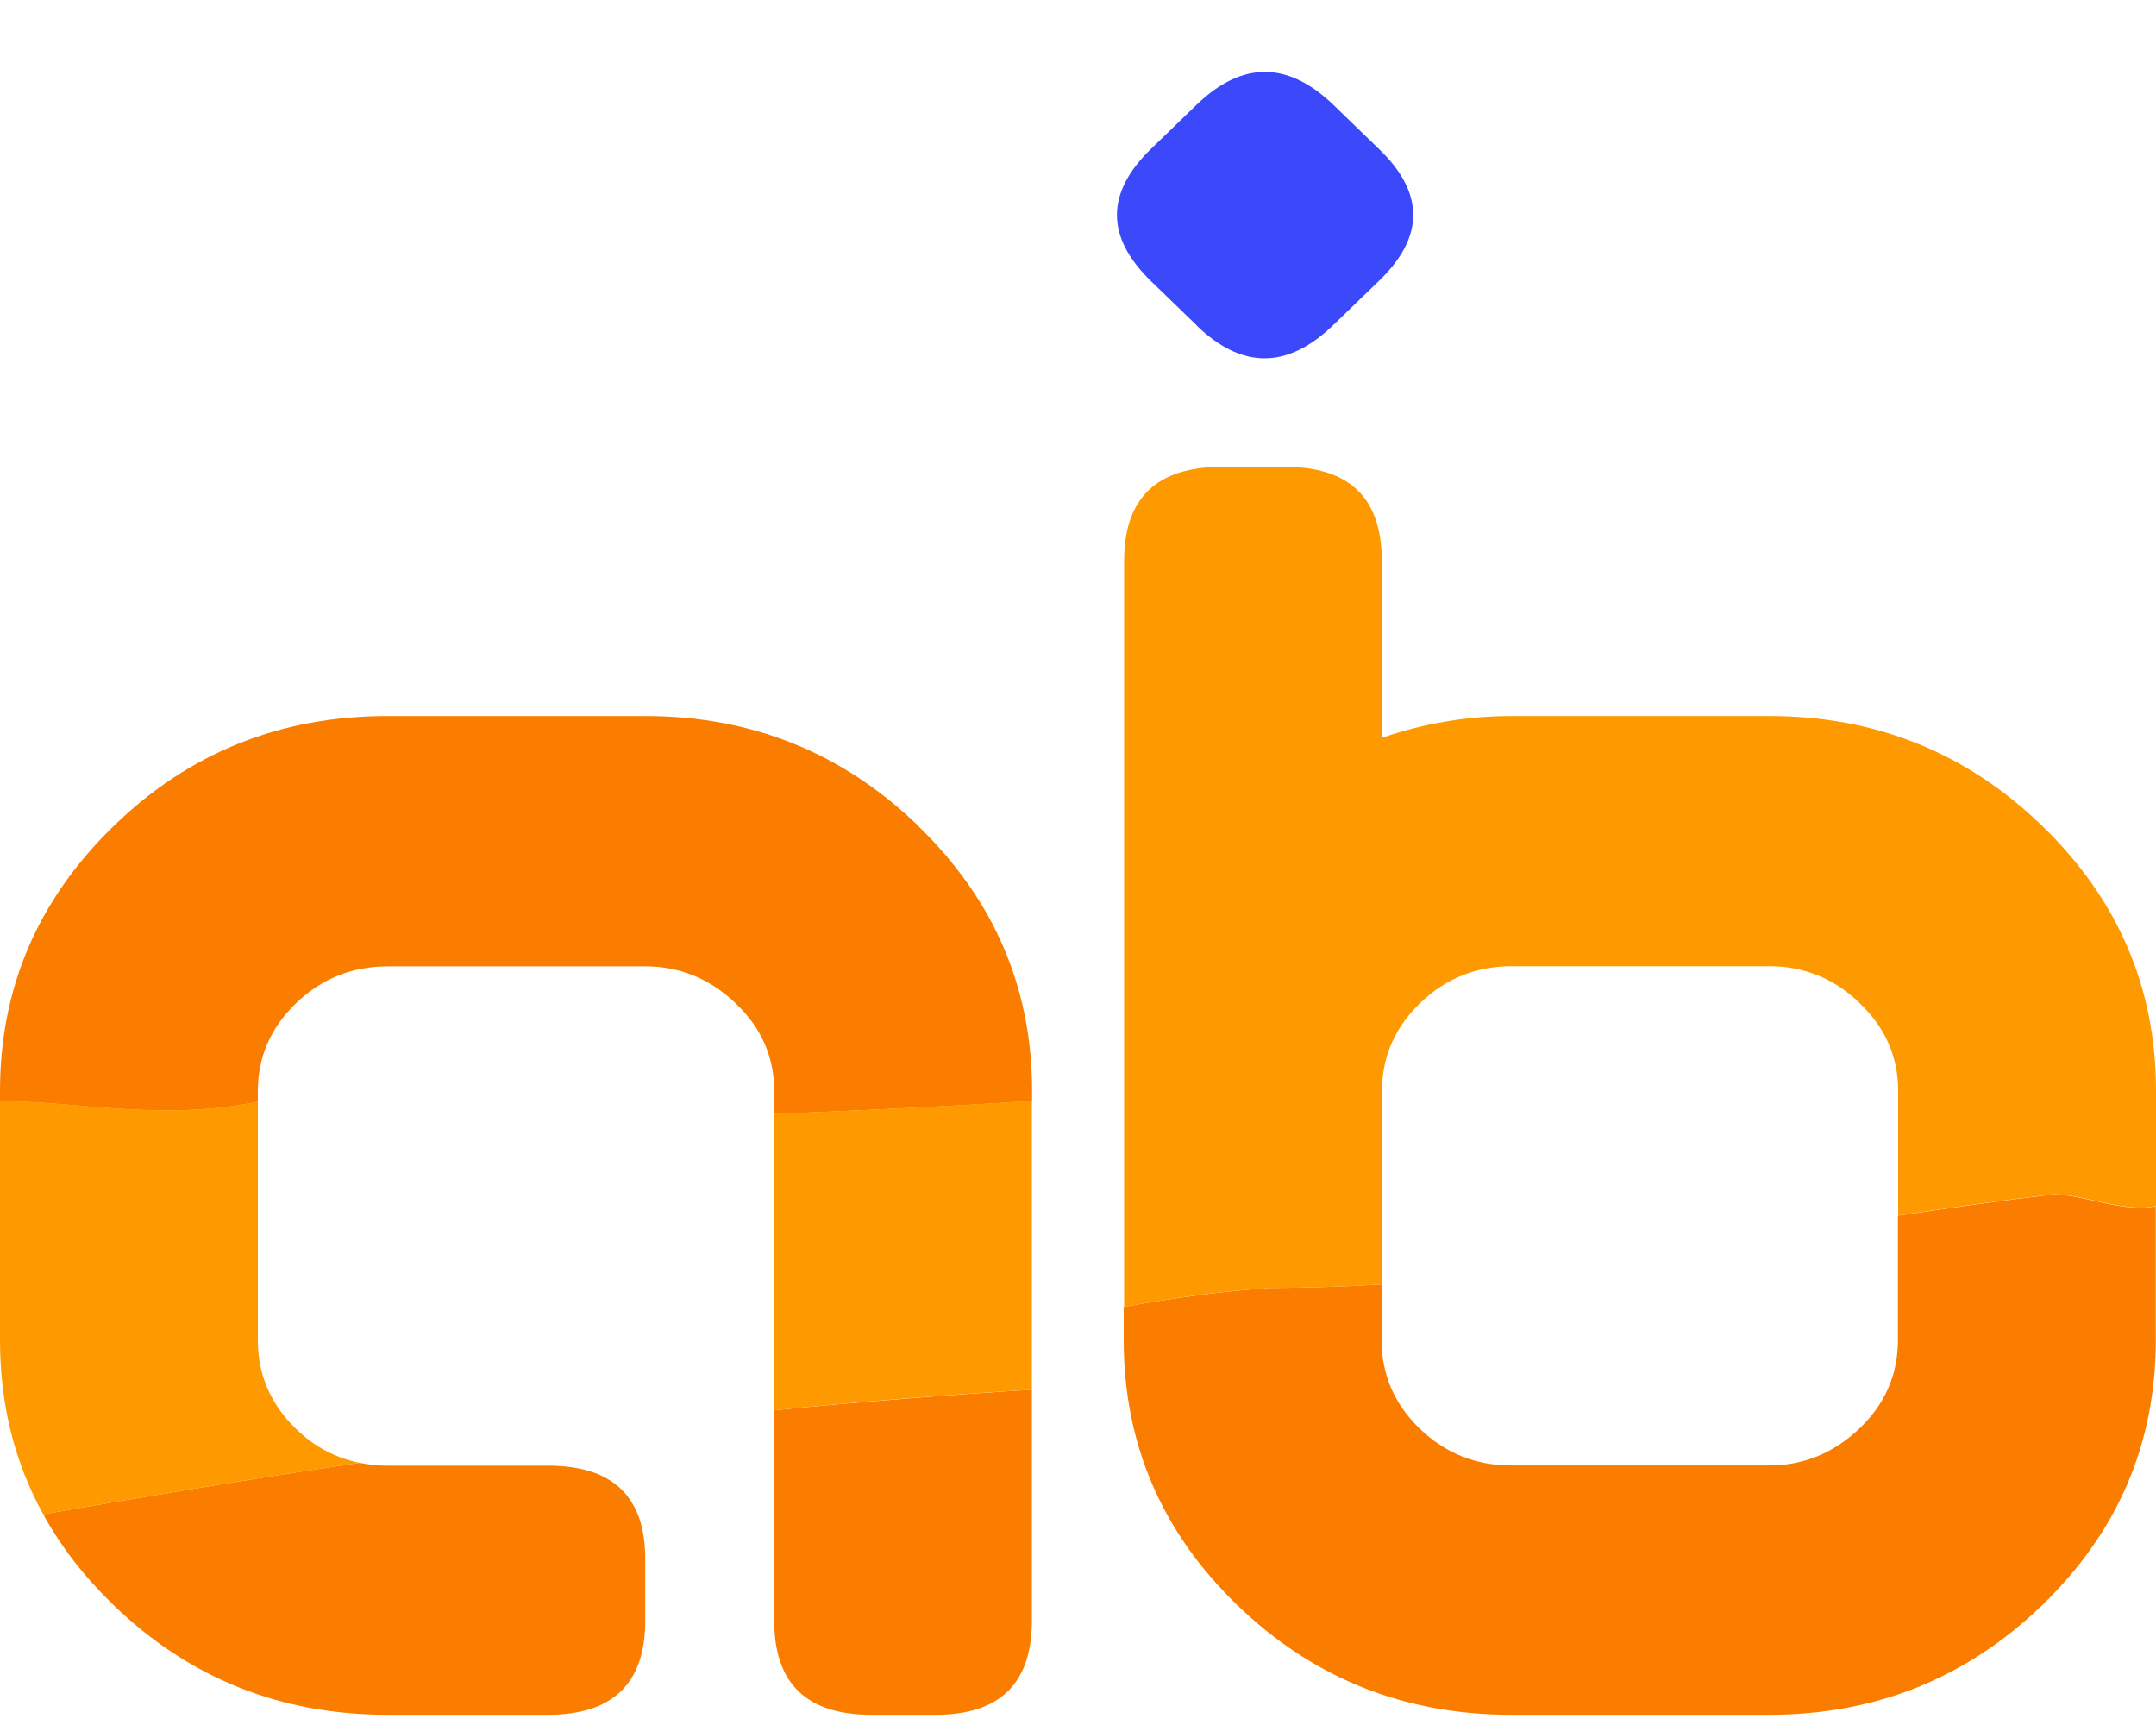 <svg xmlns="http://www.w3.org/2000/svg" version="1.1" xmlns:xlink="http://www.w3.org/1999/xlink" width="30" height="24"><svg width="30" height="24" viewBox="0 0 30 24" fill="none" xmlns="http://www.w3.org/2000/svg">
<path d="M5.002 20.352C5.126 20.377 5.256 20.392 5.393 20.392H7.627C8.526 20.392 8.978 20.822 8.978 21.686V22.552C8.978 23.421 8.526 23.858 7.627 23.858H5.393C3.902 23.858 2.631 23.348 1.579 22.331C1.176 21.941 0.849 21.52 0.601 21.068C2.066 20.813 3.534 20.57 5.002 20.352ZM14.358 22.552C14.358 23.421 13.913 23.858 13.02 23.858H12.124C11.224 23.858 10.773 23.421 10.773 22.552V22.125L10.77 22.122V19.621C11.968 19.504 13.163 19.409 14.358 19.335V22.552ZM28.57 16.619C28.996 16.619 29.558 16.88 29.997 16.782V18.644C29.997 20.085 29.469 21.314 28.418 22.331C27.366 23.348 26.098 23.858 24.617 23.858H21.029C19.538 23.858 18.267 23.348 17.215 22.331C16.164 21.314 15.636 20.085 15.636 18.644V18.183C16.3 18.063 16.977 17.968 17.67 17.919C18.194 17.919 18.712 17.9 19.224 17.87V18.644C19.224 19.123 19.402 19.535 19.754 19.876C20.107 20.217 20.533 20.389 21.029 20.389H24.617C25.096 20.389 25.513 20.217 25.872 19.876C26.231 19.535 26.409 19.123 26.409 18.644V16.914C27.121 16.807 27.839 16.705 28.57 16.619ZM8.981 9.962C10.461 9.962 11.73 10.475 12.782 11.495V11.498C13.833 12.518 14.361 13.747 14.361 15.178V15.319C13.163 15.396 11.968 15.452 10.773 15.498V15.178C10.773 14.708 10.595 14.3 10.236 13.959C9.88 13.618 9.46 13.445 8.981 13.445H5.393C4.897 13.446 4.471 13.618 4.118 13.959C3.766 14.3 3.588 14.705 3.588 15.178V15.329C2.256 15.605 1.071 15.323 0.035 15.323C0.022 15.326 0 15.326 0 15.326V15.178C0 13.744 0.528 12.518 1.579 11.495C2.631 10.472 3.902 9.962 5.393 9.962H8.981Z" fill="#FA7D00"></path>
<path d="M16.651 4.529C17.283 5.141 17.916 5.138 18.555 4.52L19.19 3.906C19.823 3.294 19.823 2.686 19.19 2.075L18.558 1.463C17.922 0.849 17.287 0.846 16.654 1.454L16.019 2.068C15.383 2.683 15.383 3.3 16.019 3.915L16.651 4.526V4.529Z" fill="#3B49FB"></path>
<path d="M0.035 15.32C1.071 15.32 2.256 15.602 3.588 15.326V18.647C3.588 19.126 3.766 19.538 4.118 19.879C4.373 20.128 4.668 20.284 5.002 20.352C3.534 20.57 2.066 20.813 0.601 21.068C0.2 20.34 1.2638e-05 19.532 0 18.644V15.323C0.013 15.32 0.022 15.32 0.035 15.32ZM14.358 19.335C13.16 19.406 11.965 19.501 10.77 19.621V15.495C11.968 15.452 13.163 15.393 14.358 15.316V19.335ZM17.889 6.496C18.782 6.496 19.227 6.932 19.227 7.802V10.266C19.815 10.063 20.419 9.962 21.032 9.962H24.62C26.101 9.962 27.369 10.475 28.421 11.495C29.472 12.515 30 13.744 30 15.175V16.779C29.561 16.877 28.999 16.616 28.573 16.616C27.842 16.702 27.124 16.804 26.412 16.911V15.175C26.412 14.705 26.234 14.297 25.875 13.956H25.878C25.522 13.615 25.103 13.443 24.623 13.443H21.035C20.549 13.443 20.126 13.608 19.774 13.943C19.421 14.278 19.24 14.678 19.23 15.141V17.87C18.715 17.9 18.201 17.919 17.676 17.919C16.983 17.965 16.306 18.06 15.642 18.183V7.802C15.642 6.932 16.094 6.496 16.993 6.496H17.889Z" fill="#FF9900"></path>
</svg><style>@media (prefers-color-scheme: light) { :root { filter: none; } }
@media (prefers-color-scheme: dark) { :root { filter: none; } }
</style></svg>